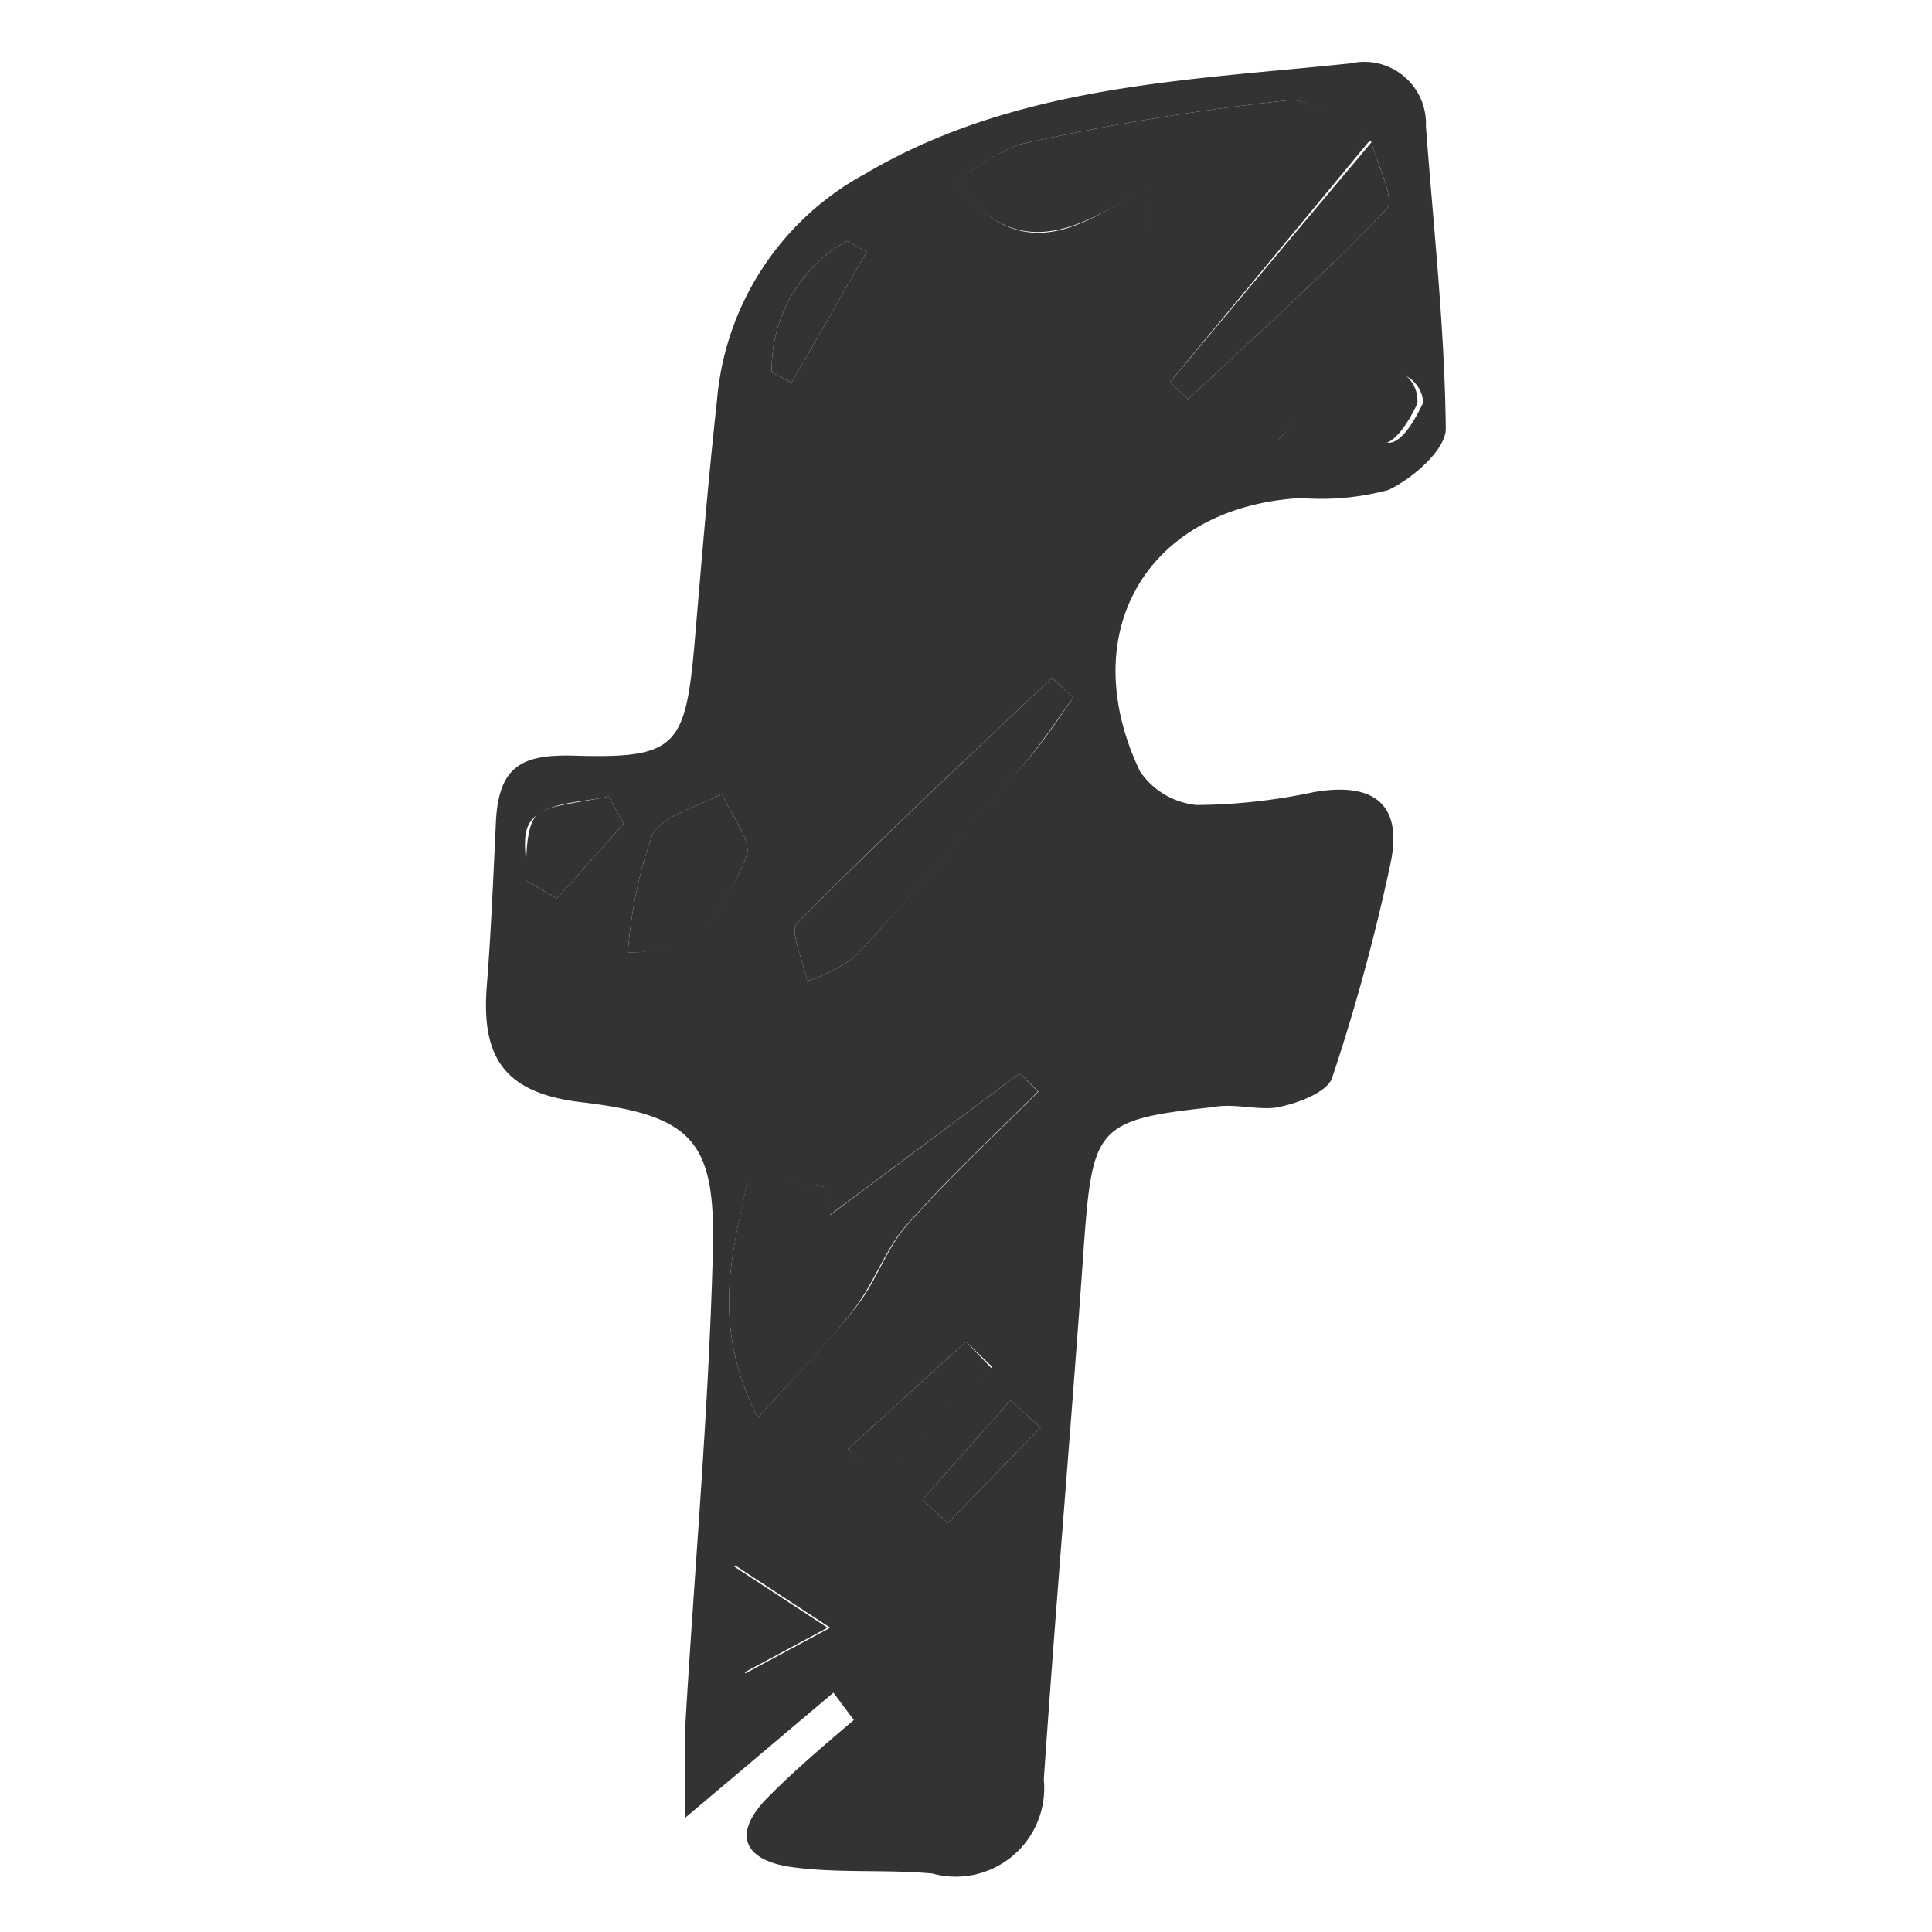 <svg id="Calque_1" data-name="Calque 1" xmlns="http://www.w3.org/2000/svg" viewBox="0 0 36 36"><defs><style>.cls-1{fill:#333;}</style></defs><title>social-facebook</title><g id="_6EFCPA.tif" data-name="6EFCPA.tif"><path class="cls-1" d="M15.53,31.54l-2.76,2.33c0-.78,0-1.25,0-1.72.17-2.9.43-5.8.51-8.71.07-2.15-.32-2.65-2.43-2.9-1.49-.17-1.88-.87-1.78-2.17.08-1,.12-2,.17-3.05s.49-1.26,1.43-1.24c1.92.06,2.1-.15,2.27-2.07.13-1.52.25-3,.42-4.55a5.3,5.3,0,0,1,2.76-4.22c2.81-1.66,6-1.74,9.05-2.06a1.15,1.15,0,0,1,1.4,1.17c.14,1.88.35,3.76.37,5.64,0,.39-.62.93-1.07,1.14a4.82,4.82,0,0,1-1.63.15c-2.84.16-4.24,2.48-3,5.09A1.44,1.44,0,0,0,22.3,15a10.78,10.78,0,0,0,2.18-.24c1.09-.19,1.67.2,1.43,1.33a36.94,36.94,0,0,1-1.09,4c-.1.27-.65.47-1,.54s-.82-.08-1.22,0c-2.15.23-2.24.37-2.4,2.53-.23,3.32-.52,6.63-.75,10a1.65,1.65,0,0,1-2.08,1.75c-.87-.08-1.76,0-2.62-.12s-1.13-.59-.46-1.28c.51-.52,1.08-1,1.62-1.46Zm10-28.93L21.8,7.12l.34.32c1.24-1.17,2.52-2.31,3.7-3.55.16-.18-.18-.83-.29-1.26C25,2.36,24.48,1.82,24,1.87a44.73,44.73,0,0,0-5,.82,4.12,4.12,0,0,0-1.18.71c1.23,1.64,2.4.79,3.65,0l-.06.88ZM14.12,26.42c.77-.86,1.35-1.44,1.85-2.09.36-.46.55-1.07.93-1.5.77-.87,1.63-1.67,2.45-2.49L19,20l-3.54,2.64-.08-.52A12.92,12.92,0,0,0,13.93,22C13.67,23.29,13.22,24.64,14.12,26.42ZM20,13l-.4-.37c-1.59,1.51-3.2,3-4.75,4.58-.14.15.12.7.19,1.07a3.05,3.05,0,0,0,.9-.46c1.08-1.18,2.12-2.39,3.16-3.61C19.45,13.82,19.72,13.39,20,13ZM11.7,17.75c1.26,0,1.83-.84,2.21-1.8.11-.28-.29-.77-.46-1.16-.44.25-1.1.39-1.3.78A8.45,8.45,0,0,0,11.7,17.75Zm2,11.42-.5.3.69,1.71,1.58-.85Zm10.18-21a12.07,12.07,0,0,0,2,.08c.25,0,.5-.45.64-.75A.61.61,0,0,0,26.19,7a1.49,1.49,0,0,0-1-.06A9.61,9.61,0,0,0,23.83,8.19ZM15.8,27l.53.57,2.16-2.1L18,25ZM11.62,15.35l-.28-.51c-.46.11-1,.09-1.35.36s-.14.79-.19,1.21l.58.33ZM16.15,4.69l-.37-.2a2.74,2.74,0,0,0-1.4,2.45l.37.19ZM19.39,26.6l-.56-.51-1.64,1.85.47.44Z"/><path class="cls-1" d="M14.12,26.42c-.9-1.78-.45-3.13-.19-4.44a12.92,12.92,0,0,1,1.46.14l.08.52L19,20l.34.34c-.82.82-1.68,1.62-2.45,2.49-.38.43-.57,1-.93,1.5C15.47,25,14.89,25.56,14.12,26.42Z"/><path class="cls-1" d="M25.59,2.6,21.4,4.31l.06-.88C20.21,4.19,19,5,17.81,3.4A4.12,4.12,0,0,1,19,2.69a44.73,44.73,0,0,1,5-.82c.5-.05,1.05.49,1.57.76Z"/><path class="cls-1" d="M20,13c-.3.4-.57.83-.9,1.21-1,1.22-2.08,2.43-3.16,3.61a3.05,3.05,0,0,1-.9.46c-.07-.37-.33-.92-.19-1.07,1.55-1.57,3.16-3.07,4.75-4.58Z"/><path class="cls-1" d="M25.55,2.63c.11.43.45,1.08.29,1.26-1.18,1.24-2.46,2.38-3.7,3.55l-.34-.32c1.26-1.5,2.52-3,3.79-4.51Z"/><path class="cls-1" d="M11.7,17.75a8.45,8.45,0,0,1,.45-2.18c.2-.39.86-.53,1.3-.78.17.39.57.88.46,1.16C13.53,16.91,13,17.77,11.7,17.75Z"/><path class="cls-1" d="M13.65,29.17l1.77,1.16-1.58.85-.69-1.71Z"/><path class="cls-1" d="M23.83,8.19a9.61,9.61,0,0,1,1.33-1.28,1.49,1.49,0,0,1,1,.06.61.61,0,0,1,.25.55c-.14.3-.39.72-.64.75A12.07,12.07,0,0,1,23.83,8.19Z"/><path class="cls-1" d="M15.8,27,18,25l.48.5-2.16,2.1Z"/><path class="cls-1" d="M11.62,15.35l-1.24,1.39-.58-.33c0-.42,0-1,.19-1.21s.89-.25,1.35-.36Z"/><path class="cls-1" d="M16.15,4.69l-1.4,2.44-.37-.19a2.74,2.74,0,0,1,1.4-2.45Z"/><path class="cls-1" d="M19.39,26.6l-1.73,1.78-.47-.44,1.64-1.85Z"/></g></svg>
